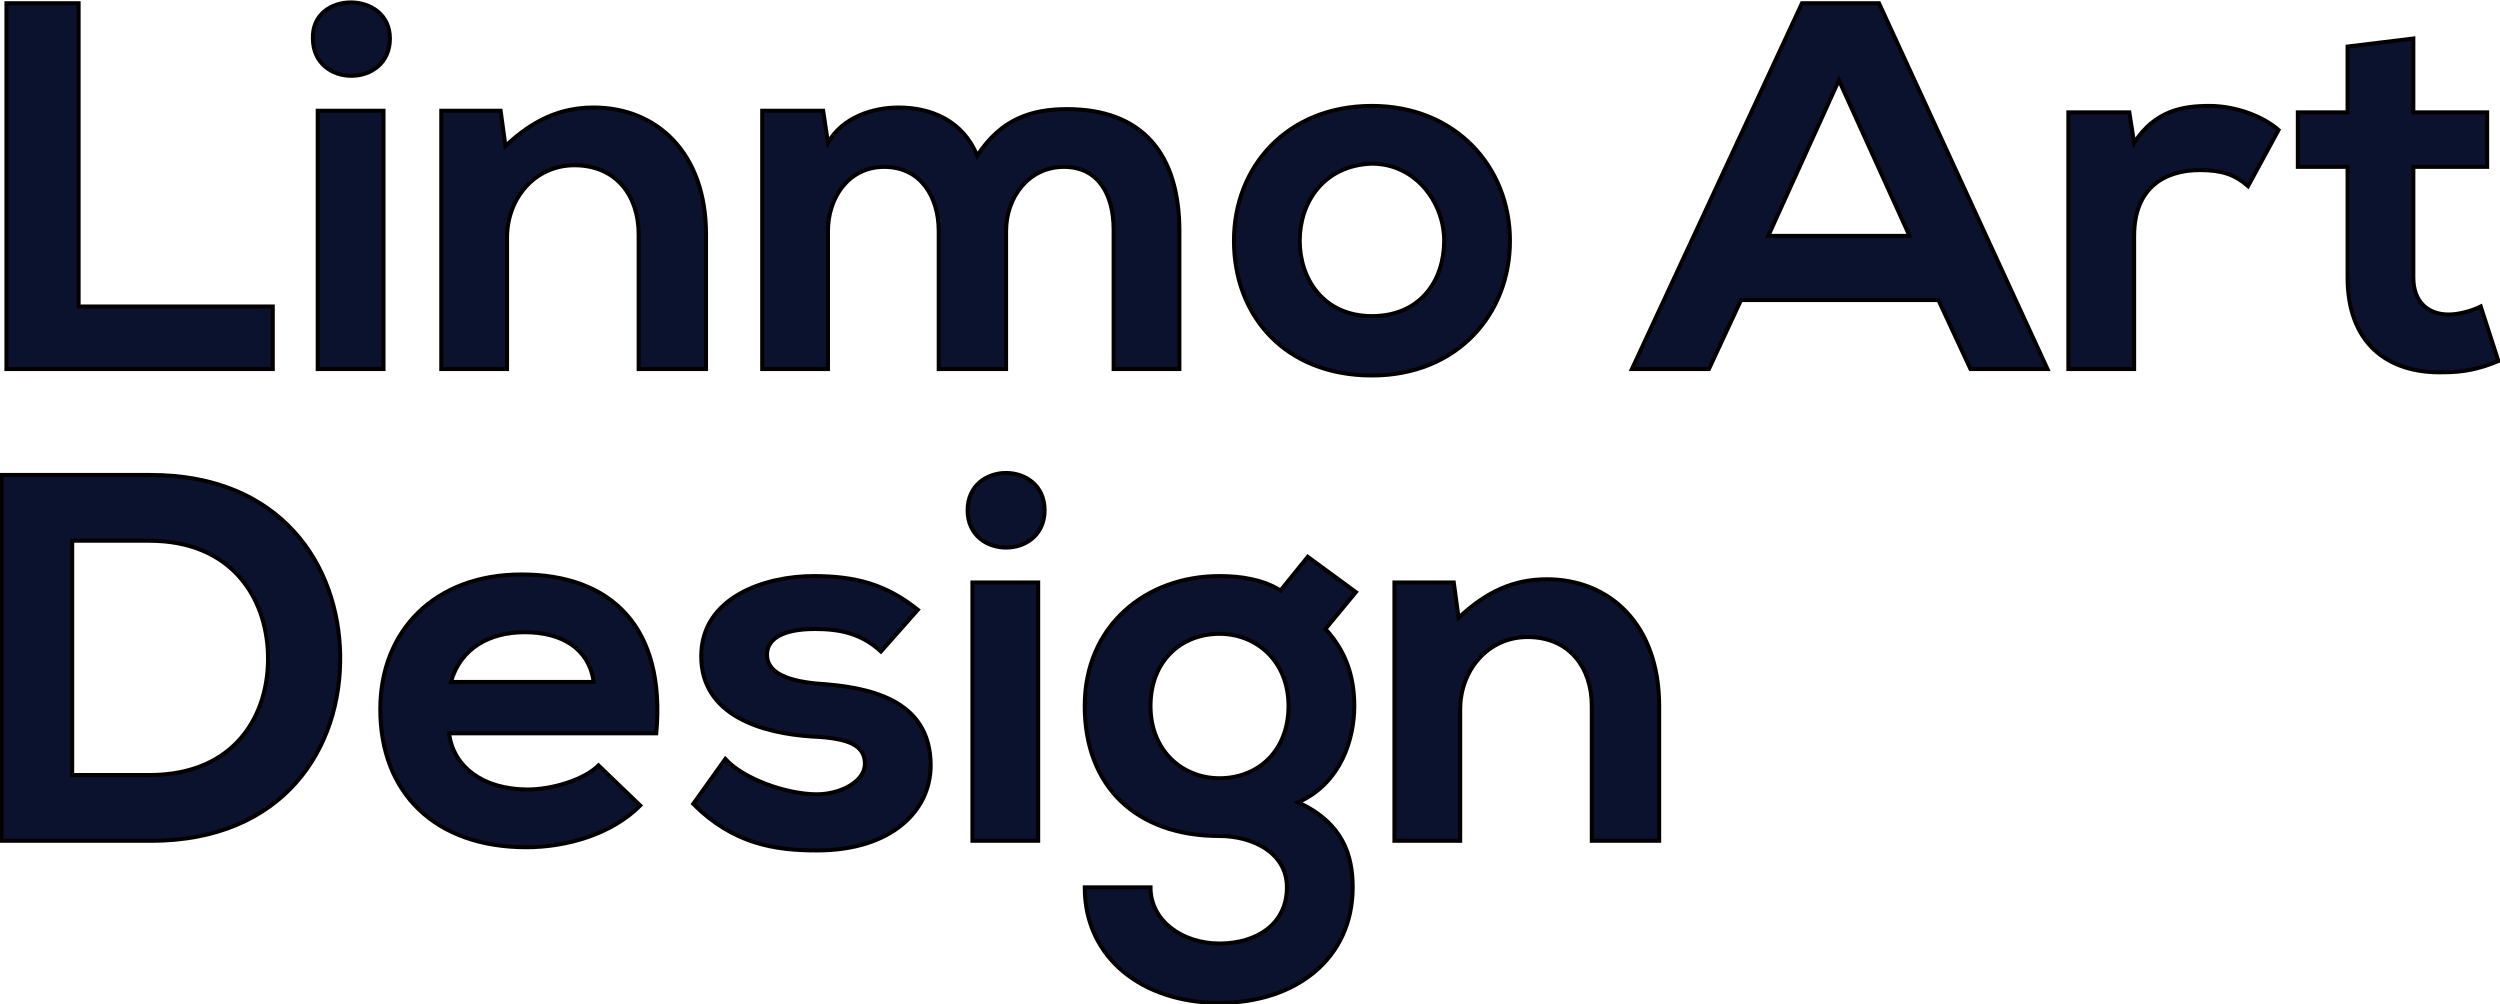 <?xml version="1.0" encoding="utf-8"?>
<!-- Generator: Adobe Illustrator 22.1.0, SVG Export Plug-In . SVG Version: 6.00 Build 0)  -->
<svg version="1.1" id="圖層_1" xmlns="http://www.w3.org/2000/svg" xmlns:xlink="http://www.w3.org/1999/xlink" x="0px" y="0px"
	 viewBox="0 0 155.8 62.6" style="enable-background:new 0 0 155.8 62.6;" xml:space="preserve">
<style type="text/css">
	.st0{fill:#0A122E;}
	.st1{fill:none;stroke:#040000;stroke-width:0.25;stroke-miterlimit:10;}
</style>
<g>
	<polygon class="st0" points="4.9,0.2 4.9,19.1 17,19.1 17,23 0.4,23 0.4,0.2 	"/>
	<polygon class="st1" points="4.9,0.2 4.9,19.1 17,19.1 17,23 0.4,23 0.4,0.2 	"/>
	<g>
		<path class="st0" d="M24.3,2.4c0,3.1-4.8,3.1-4.8,0C19.4-0.6,24.3-0.6,24.3,2.4 M19.8,23h4.1V6.9h-4.1V23z"/>
		<path class="st1" d="M24.3,2.4c0,3.1-4.8,3.1-4.8,0C19.4-0.6,24.3-0.6,24.3,2.4z M19.8,23h4.1V6.9h-4.1V23z"/>
		<path class="st0" d="M39.8,23v-8.4c0-2.4-1.4-4.3-4-4.3c-2.5,0-4.2,2.1-4.2,4.5V23h-4.1V6.9h3.7l0.3,2.2c1.7-1.6,3.4-2.4,5.5-2.4
			c3.9,0,7,2.8,7,7.9V23H39.8z"/>
		<path class="st1" d="M39.8,23v-8.4c0-2.4-1.4-4.3-4-4.3c-2.5,0-4.2,2.1-4.2,4.5V23h-4.1V6.9h3.7l0.3,2.2c1.7-1.6,3.4-2.4,5.5-2.4
			c3.9,0,7,2.8,7,7.9V23H39.8z"/>
		<path class="st0" d="M58.5,23v-8.6c0-2.1-1.1-4-3.4-4c-2.2,0-3.5,1.9-3.5,4V23h-4.1V6.9h3.8l0.3,2c0.9-1.6,2.8-2.2,4.4-2.2
			c2,0,4,0.8,4.9,3c1.5-2.3,3.4-2.9,5.6-2.9c4.7,0,7,2.8,7,7.6V23h-4.1v-8.7c0-2.1-0.9-3.9-3.1-3.9c-2.2,0-3.6,1.9-3.6,4V23H58.5z"
			/>
		<path class="st1" d="M58.5,23v-8.6c0-2.1-1.1-4-3.4-4c-2.2,0-3.5,1.9-3.5,4V23h-4.1V6.9h3.8l0.3,2c0.9-1.6,2.8-2.2,4.4-2.2
			c2,0,4,0.8,4.9,3c1.5-2.3,3.4-2.9,5.6-2.9c4.7,0,7,2.8,7,7.6V23h-4.1v-8.7c0-2.1-0.9-3.9-3.1-3.9c-2.2,0-3.6,1.9-3.6,4V23H58.5z"
			/>
		<path class="st0" d="M94.1,15c0,4.6-3.3,8.4-8.6,8.4c-5.4,0-8.6-3.7-8.6-8.4c0-4.6,3.3-8.4,8.6-8.4C90.7,6.6,94.1,10.4,94.1,15
			 M81,15c0,2.4,1.5,4.7,4.5,4.7S90,17.5,90,15c0-2.4-1.8-4.8-4.5-4.8C82.5,10.3,81,12.6,81,15"/>
		<path class="st1" d="M94.1,15c0,4.6-3.3,8.4-8.6,8.4c-5.4,0-8.6-3.7-8.6-8.4c0-4.6,3.3-8.4,8.6-8.4C90.7,6.6,94.1,10.4,94.1,15z
			 M81,15c0,2.4,1.5,4.7,4.5,4.7S90,17.5,90,15c0-2.4-1.8-4.8-4.5-4.8C82.5,10.3,81,12.6,81,15z"/>
		<path class="st0" d="M120.8,18.7h-12.3l-2,4.3h-4.8l10.6-22.8h4.8L127.6,23h-4.8L120.8,18.7z M114.6,5l-4.4,9.7h8.8L114.6,5z"/>
		<path class="st1" d="M120.8,18.7h-12.3l-2,4.3h-4.8l10.6-22.8h4.8L127.6,23h-4.8L120.8,18.7z M114.6,5l-4.4,9.7h8.8L114.6,5z"/>
		<path class="st0" d="M132.7,7l0.3,1.9c1.3-2,3-2.3,4.7-2.3c1.7,0,3.4,0.7,4.3,1.5l-1.9,3.5c-0.8-0.7-1.6-1-3-1
			c-2.2,0-4.1,1.1-4.1,4.1V23h-4.1V7H132.7z"/>
		<path class="st1" d="M132.7,7l0.3,1.9c1.3-2,3-2.3,4.7-2.3c1.7,0,3.4,0.7,4.3,1.5l-1.9,3.5c-0.8-0.7-1.6-1-3-1
			c-2.2,0-4.1,1.1-4.1,4.1V23h-4.1V7H132.7z"/>
		<path class="st0" d="M150.4,2.4V7h4.6v3.4h-4.6v6.9c0,1.5,0.9,2.3,2.2,2.3c0.6,0,1.4-0.2,2-0.5l1.1,3.4c-1.2,0.5-2.2,0.7-3.4,0.7
			c-3.6,0.1-6-1.9-6-5.9v-6.9h-3.1V7h3.1V2.9L150.4,2.4z"/>
		<path class="st1" d="M150.4,2.4V7h4.6v3.4h-4.6v6.9c0,1.5,0.9,2.3,2.2,2.3c0.6,0,1.4-0.2,2-0.5l1.1,3.4c-1.2,0.5-2.2,0.7-3.4,0.7
			c-3.6,0.1-6-1.9-6-5.9v-6.9h-3.1V7h3.1V2.9L150.4,2.4z"/>
		<path class="st0" d="M21.2,40.8c0.1,5.8-3.5,11.6-11.8,11.6H0.1V29.6h9.3C17.5,29.6,21.1,35.2,21.2,40.8 M4.5,48.3h4.8
			c5.4,0,7.5-3.8,7.4-7.5c-0.1-3.6-2.3-7.1-7.4-7.1H4.5V48.3z"/>
		<path class="st1" d="M21.2,40.8c0.1,5.8-3.5,11.6-11.8,11.6H0.1V29.6h9.3C17.5,29.6,21.1,35.2,21.2,40.8z M4.5,48.3h4.8
			c5.4,0,7.5-3.8,7.4-7.5c-0.1-3.6-2.3-7.1-7.4-7.1H4.5V48.3z"/>
		<path class="st0" d="M28,45.8c0.3,2,2.1,3.4,4.9,3.4c1.5,0,3.5-0.6,4.4-1.5l2.6,2.5c-1.8,1.8-4.6,2.6-7.1,2.6
			c-5.7,0-9.1-3.4-9.1-8.6c0-4.9,3.4-8.4,8.8-8.4c5.6,0,9,3.3,8.4,9.9H28z M37,42.5c-0.3-2.1-2-3.1-4.3-3.1c-2.2,0-4,1-4.6,3.1H37z"
			/>
		<path class="st1" d="M28,45.8c0.3,2,2.1,3.4,4.9,3.4c1.5,0,3.5-0.6,4.4-1.5l2.6,2.5c-1.8,1.8-4.6,2.6-7.1,2.6
			c-5.7,0-9.1-3.4-9.1-8.6c0-4.9,3.4-8.4,8.8-8.4c5.6,0,9,3.3,8.4,9.9H28z M37,42.5c-0.3-2.1-2-3.1-4.3-3.1c-2.2,0-4,1-4.6,3.1H37z"
			/>
		<path class="st0" d="M54.9,40.6c-1.2-1.1-2.5-1.4-4.1-1.4c-2,0-3,0.6-3,1.6c0,1,1,1.6,3.1,1.8c3.1,0.2,7.1,0.9,7.1,5.1
			c0,2.8-2.4,5.3-7.1,5.3c-2.6,0-5.2-0.4-7.7-2.9l2-2.8c1.2,1.3,3.9,2.2,5.7,2.2c1.5,0,3-0.8,3-1.9c0-1.1-0.9-1.6-3.3-1.7
			c-3.1-0.2-6.9-1.3-6.9-5c0-3.7,4-5,7-5c2.6,0,4.5,0.5,6.5,2.1L54.9,40.6z"/>
		<path class="st1" d="M54.9,40.6c-1.2-1.1-2.5-1.4-4.1-1.4c-2,0-3,0.6-3,1.6c0,1,1,1.6,3.1,1.8c3.1,0.2,7.1,0.9,7.1,5.1
			c0,2.8-2.4,5.3-7.1,5.3c-2.6,0-5.2-0.4-7.7-2.9l2-2.8c1.2,1.3,3.9,2.2,5.7,2.2c1.5,0,3-0.8,3-1.9c0-1.1-0.9-1.6-3.3-1.7
			c-3.1-0.2-6.9-1.3-6.9-5c0-3.7,4-5,7-5c2.6,0,4.5,0.5,6.5,2.1L54.9,40.6z"/>
		<path class="st0" d="M65.1,31.8c0,3.1-4.8,3.1-4.8,0S65.1,28.7,65.1,31.8 M60.6,52.4h4.1V36.3h-4.1V52.4z"/>
		<path class="st1" d="M65.1,31.8c0,3.1-4.8,3.1-4.8,0S65.1,28.7,65.1,31.8z M60.6,52.4h4.1V36.3h-4.1V52.4z"/>
		<path class="st0" d="M81.5,34.7l3,2.2l-1.9,2.3c1.3,1.4,1.8,3,1.8,4.8c0,2-0.8,4.8-3.5,6c2.8,1.3,3.4,3.3,3.4,5.3
			c0,4.4-3.5,7.2-8.3,7.2s-8.4-2.8-8.4-7.2h4.1c0,2.1,2,3.5,4.3,3.5s4.2-1.2,4.2-3.5c0-2.2-2.2-3.2-4.2-3.2c-5.2,0-8.4-3.1-8.4-8.1
			c0-5,3.8-8.1,8.4-8.1c1.3,0,2.7,0.2,3.8,0.9L81.5,34.7z M71.7,44c0,2.8,2,4.5,4.3,4.5c2.4,0,4.3-1.7,4.3-4.5c0-2.8-2-4.5-4.3-4.5
			C73.6,39.5,71.7,41.2,71.7,44"/>
		<path class="st1" d="M81.5,34.7l3,2.2l-1.9,2.3c1.3,1.4,1.8,3,1.8,4.8c0,2-0.8,4.8-3.5,6c2.8,1.3,3.4,3.3,3.4,5.3
			c0,4.4-3.5,7.2-8.3,7.2s-8.4-2.8-8.4-7.2h4.1c0,2.1,2,3.5,4.3,3.5s4.2-1.2,4.2-3.5c0-2.2-2.2-3.2-4.2-3.2c-5.2,0-8.4-3.1-8.4-8.1
			c0-5,3.8-8.1,8.4-8.1c1.3,0,2.7,0.2,3.8,0.9L81.5,34.7z M71.7,44c0,2.8,2,4.5,4.3,4.5c2.4,0,4.3-1.7,4.3-4.5c0-2.8-2-4.5-4.3-4.5
			C73.6,39.5,71.7,41.2,71.7,44z"/>
		<path class="st0" d="M99.2,52.4V44c0-2.4-1.4-4.3-4-4.3c-2.5,0-4.2,2.1-4.2,4.5v8.2h-4.1V36.3h3.7l0.3,2.2
			c1.7-1.6,3.4-2.4,5.5-2.4c3.9,0,7,2.8,7,7.9v8.4H99.2z"/>
		<path class="st1" d="M99.2,52.4V44c0-2.4-1.4-4.3-4-4.3c-2.5,0-4.2,2.1-4.2,4.5v8.2h-4.1V36.3h3.7l0.3,2.2
			c1.7-1.6,3.4-2.4,5.5-2.4c3.9,0,7,2.8,7,7.9v8.4H99.2z"/>
	</g>
</g>
</svg>
